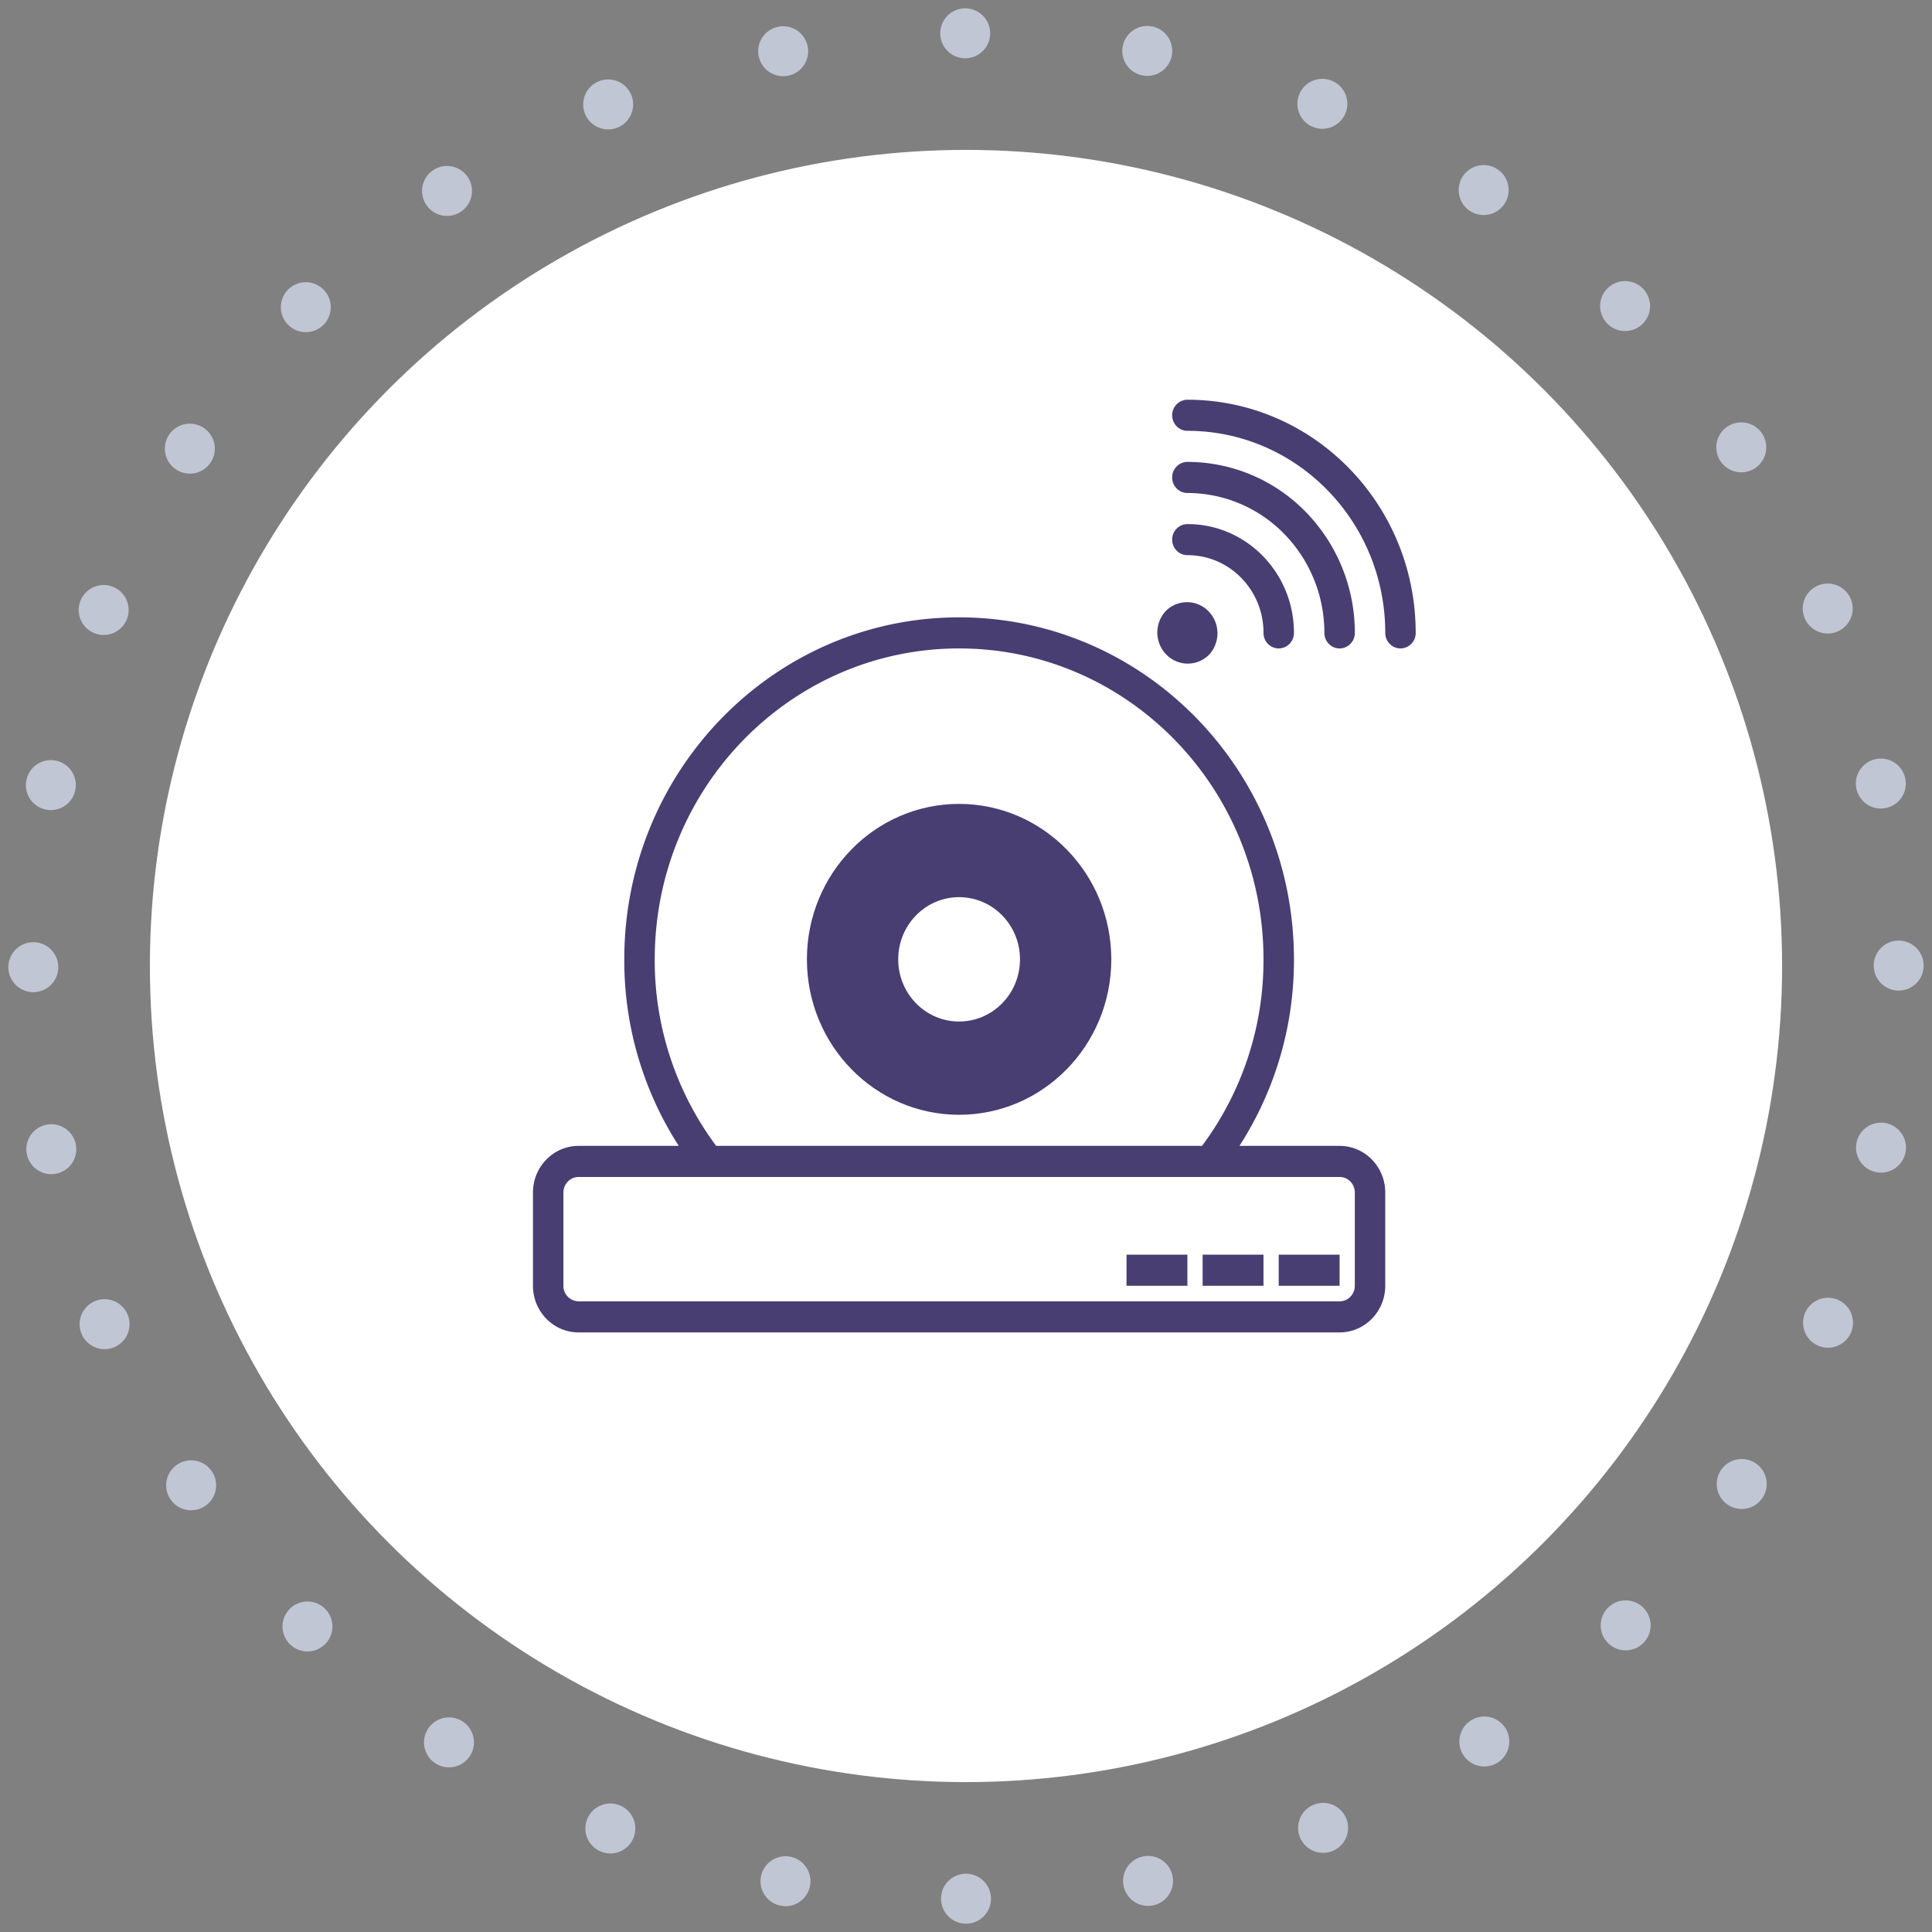 <svg xmlns="http://www.w3.org/2000/svg" width="116" height="116" viewBox="0 0 116 116">
    <rect x="0" y="0" width="116" height="116" fill="#808080" stroke="none"/>
    <g fill="none" fill-rule="evenodd" transform="translate(2 2)">
        <path stroke="#C0C6D3" stroke-dasharray="0,11" stroke-linecap="round" stroke-width="3" d="M56 112c30.928 0 56-25.072 56-56S86.928 0 56 0 0 25.072 0 56s25.072 56 56 56z"/>
        <circle cx="56" cy="56" r="49" fill="#FFF"/>
        <g fill="#483E72" fill-rule="nonzero">
            <path d="M55.5 64a8.5 8.5 0 1 0 0-17 8.5 8.5 0 0 0-8.5 8.5 8.51 8.51 0 0 0 8.5 8.5zm0-13.222a4.722 4.722 0 1 1 0 9.445 4.722 4.722 0 0 1 0-9.445z"/>
            <path d="M55.586 46.267c-5.047 0-9.138 4.178-9.138 9.333s4.091 9.333 9.138 9.333 9.138-4.178 9.138-9.333c-.005-5.152-4.093-9.328-9.138-9.333zm0 16.8c-4.037 0-7.31-3.343-7.31-7.467s3.273-7.467 7.31-7.467c4.038 0 7.31 3.343 7.31 7.467-.004 4.122-3.274 7.462-7.31 7.467z"/>
            <path d="M55.586 50c-3.028 0-5.483 2.507-5.483 5.6 0 3.093 2.455 5.6 5.483 5.6 3.028 0 5.483-2.507 5.483-5.6-.003-3.092-2.456-5.597-5.483-5.6zm0 9.333c-2.018 0-3.655-1.671-3.655-3.733 0-2.062 1.637-3.733 3.655-3.733 2.019 0 3.655 1.671 3.655 3.733 0 2.062-1.636 3.733-3.655 3.733zM69.293 23.867c6.56 0 11.88 5.432 11.88 12.133 0 .515.409.933.913.933A.924.924 0 0 0 83 36c0-7.732-6.137-14-13.707-14a.924.924 0 0 0-.914.933c0 .516.41.934.914.934z"/>
            <path d="M69.293 27.6a8.131 8.131 0 0 1 5.817 2.46A8.485 8.485 0 0 1 77.517 36c0 .515.41.933.914.933a.924.924 0 0 0 .914-.933 10.372 10.372 0 0 0-2.943-7.261 9.94 9.94 0 0 0-7.109-3.006.924.924 0 0 0-.914.934c0 .515.41.933.914.933z"/>
            <path d="M69.293 31.333h.025c2.516.008 4.55 2.097 4.544 4.667 0 .515.41.933.914.933A.924.924 0 0 0 75.69 36c.004-3.6-2.846-6.522-6.37-6.533h-.027a.924.924 0 0 0-.914.933c0 .515.41.933.914.933zM78.431 66.8h-6.013a20.538 20.538 0 0 0 3.272-11.2c0-11.34-9-20.533-20.104-20.533-11.103 0-20.103 9.193-20.103 20.533a20.538 20.538 0 0 0 3.271 11.2h-6.013C31.227 66.8 30 68.054 30 69.6v5.6c0 1.546 1.227 2.8 2.741 2.8h45.69c1.514 0 2.741-1.254 2.741-2.8v-5.6c0-1.546-1.227-2.8-2.741-2.8zm-41.12-11.2c0-10.31 8.182-18.667 18.275-18.667 10.094 0 18.276 8.357 18.276 18.667a18.643 18.643 0 0 1-3.69 11.2H41a18.643 18.643 0 0 1-3.69-11.2zm42.034 19.6c0 .515-.41.933-.914.933h-45.69a.924.924 0 0 1-.913-.933v-5.6c0-.515.409-.933.913-.933h45.69c.505 0 .914.418.914.933v5.6z"/>
            <path d="M65.638 73.333h3.655V75.2h-3.655zM70.207 73.333h3.655V75.2h-3.655zM74.776 73.333h3.655V75.2h-3.655zM70.585 37.32a1.895 1.895 0 0 0-.022-2.617 1.8 1.8 0 0 0-2.562-.023 1.895 1.895 0 0 0 .022 2.617 1.8 1.8 0 0 0 2.562.023z"/>
        </g>
    </g>
</svg>
